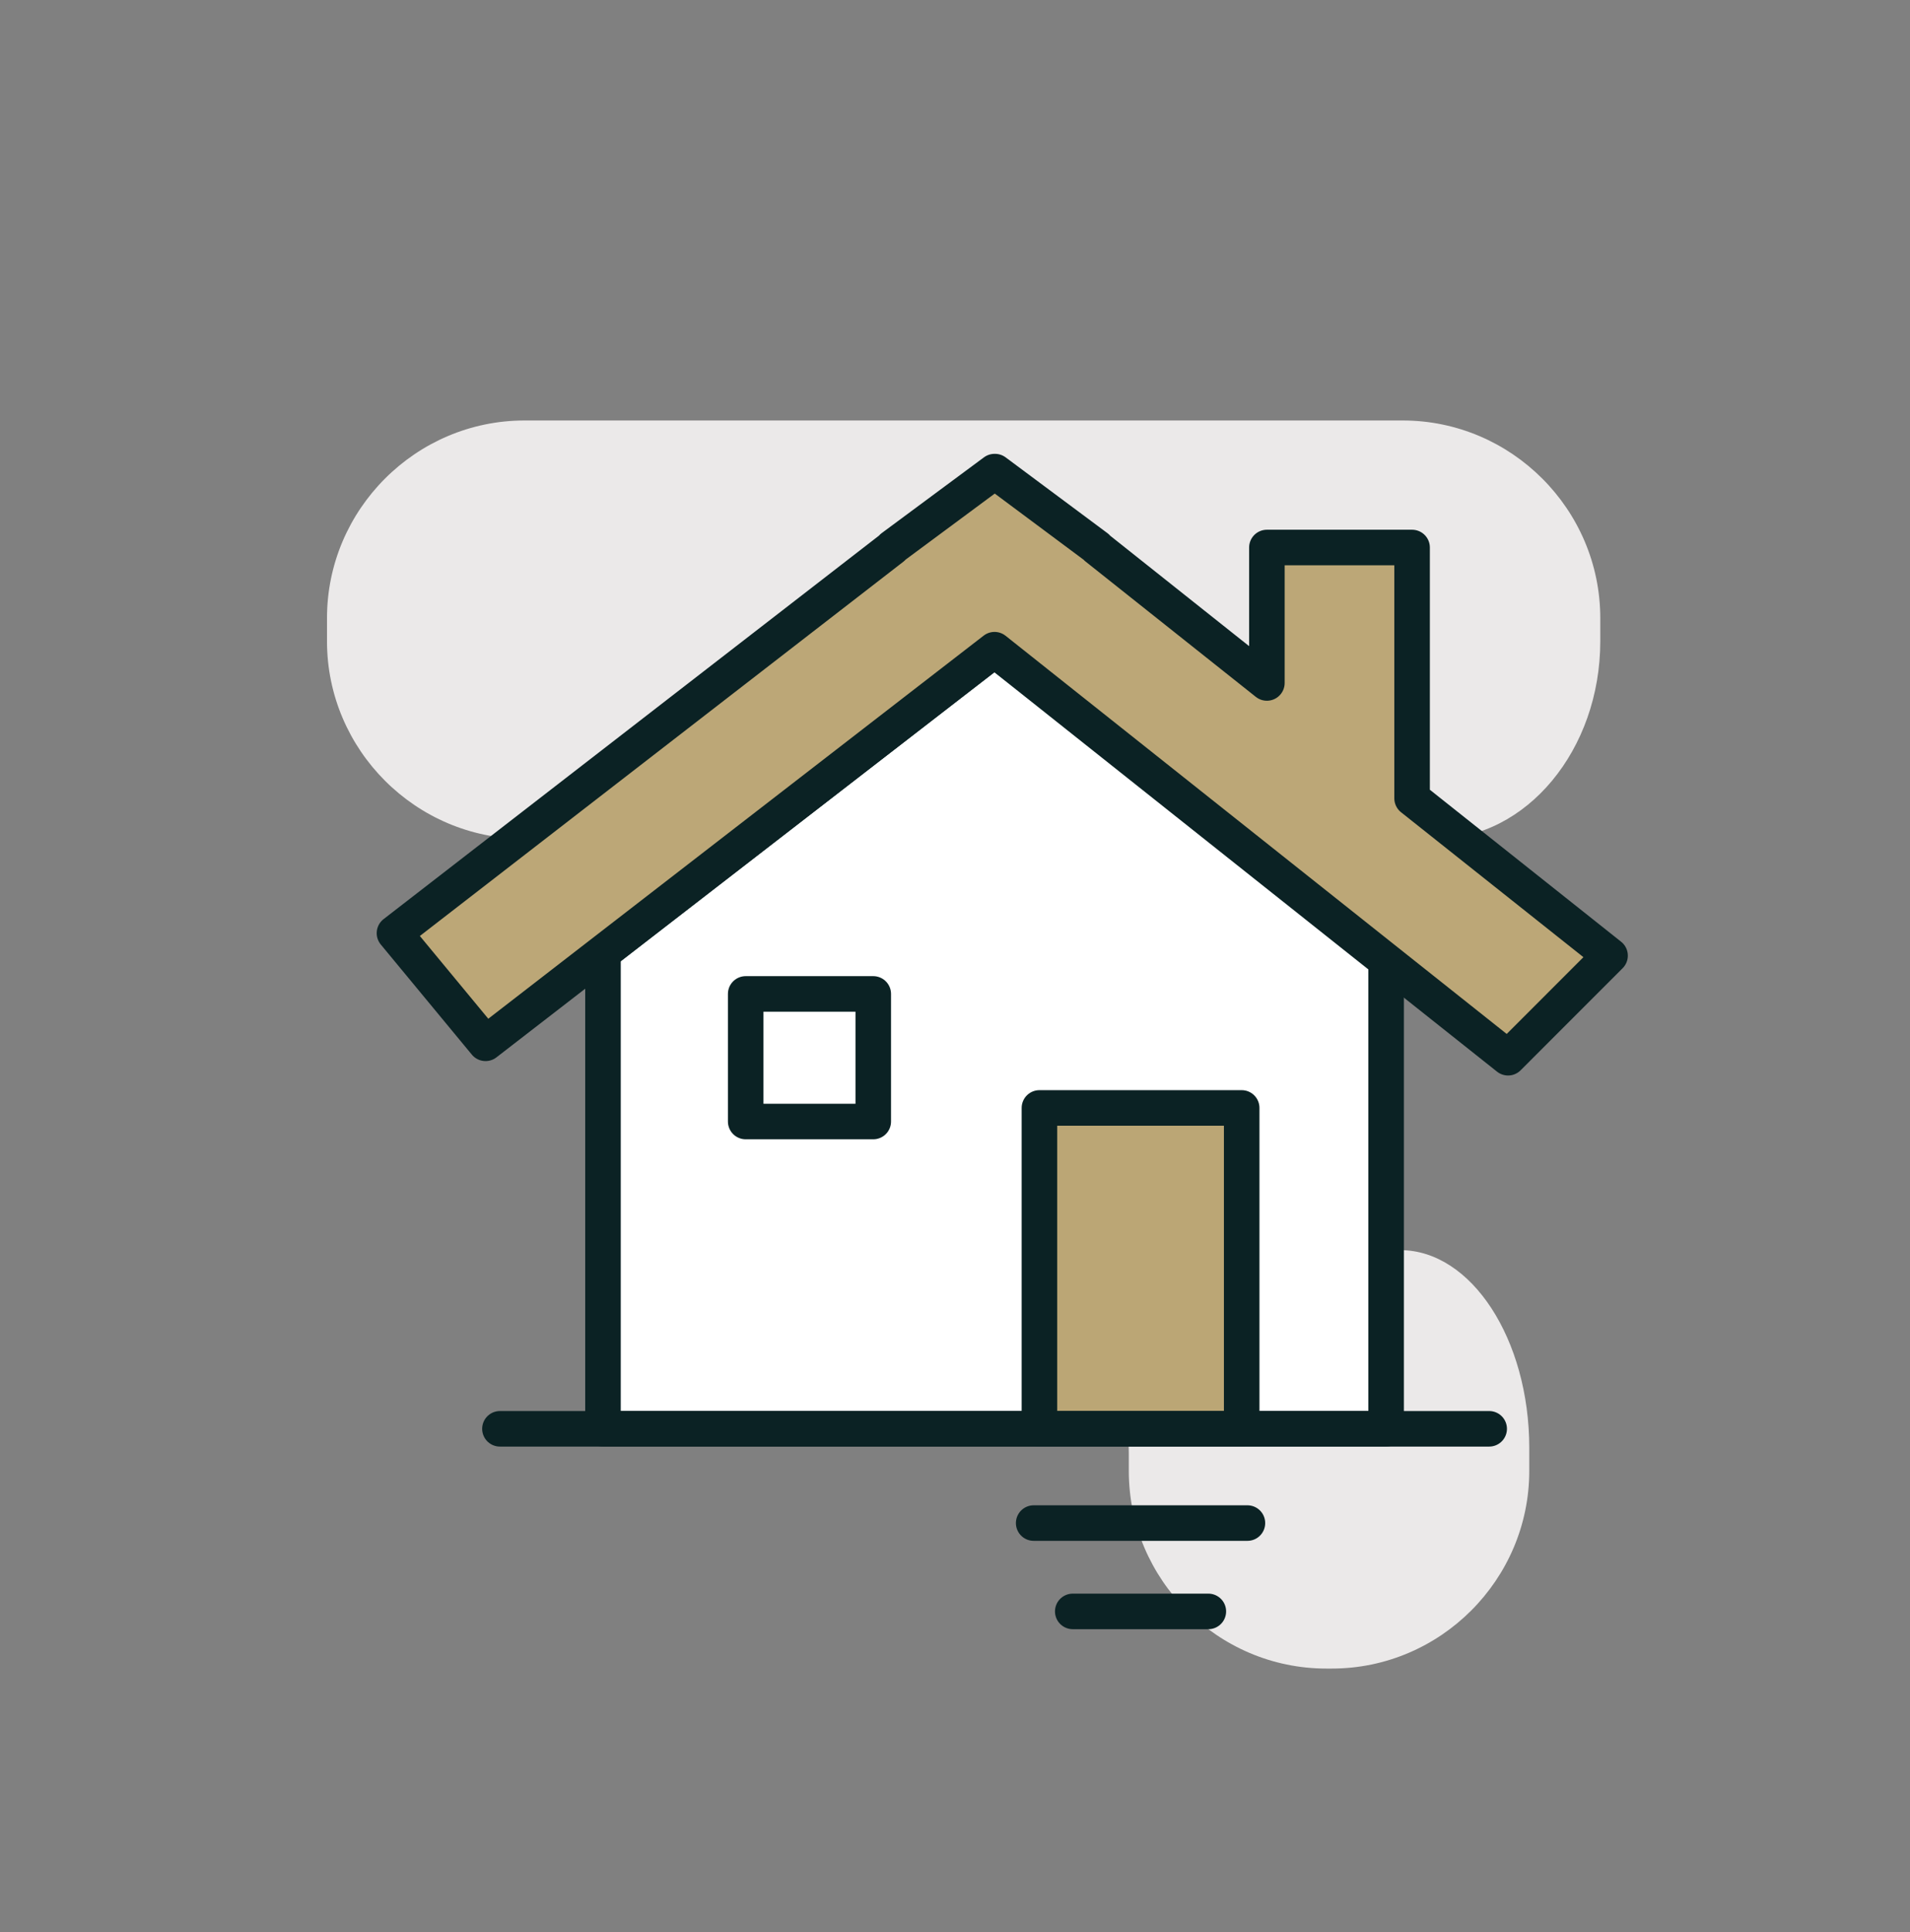 <?xml version="1.0" encoding="UTF-8"?> <!-- Generator: Adobe Illustrator 16.0.0, SVG Export Plug-In . SVG Version: 6.00 Build 0) --> <svg xmlns="http://www.w3.org/2000/svg" xmlns:xlink="http://www.w3.org/1999/xlink" id="Layer_1" x="0px" y="0px" width="89px" height="90px" viewBox="0 0 89 90" xml:space="preserve"><rect x="0" y="0" width="89" height="90" fill="#808080" stroke="none"/> <path fill="#EBE9E9" d="M15.237,29.869c0,5.064,4.143,9.206,9.206,9.206h1.259c5.063,0,9.206,4.144,9.206,9.206v1.018 c0,5.064,3.98,9.207,8.845,9.207c4.865,0,8.846,4.143,8.846,9.205v0.809c0,5.063,4.143,9.206,9.206,9.206h0.25 c5.062,0,9.204-4.143,9.204-9.206v-1.08c0-5.062-2.703-9.205-6.007-9.205s-6.009-4.144-6.009-9.205v-0.748 c0-5.062,3.448-9.206,7.663-9.206c4.214,0,7.662-4.142,7.662-9.206v-1.077c0-5.063-4.143-9.206-9.205-9.206H24.443 c-5.063,0-9.206,4.143-9.206,9.206V29.869z"></path> <polygon fill="#FFFFFF" points="64.589,44.369 64.589,66.557 28.097,66.557 28.097,44.369 46.342,30.264 "></polygon> <polygon fill="none" stroke="#0B2224" stroke-width="1.656" stroke-linecap="round" stroke-linejoin="round" stroke-miterlimit="10" points=" 64.589,44.369 64.589,66.557 28.097,66.557 28.097,44.369 46.342,30.264 "></polygon> <rect x="48.434" y="51.61" fill="#BBA675" width="9.425" height="14.946"></rect> <rect x="48.434" y="51.61" fill="none" stroke="#0B2224" stroke-width="1.656" stroke-linecap="round" stroke-linejoin="round" stroke-miterlimit="10" width="9.425" height="14.946"></rect> <rect x="34.747" y="46.299" fill="#FFFFFF" width="5.944" height="5.944"></rect> <rect x="34.747" y="46.299" fill="none" stroke="#0B2224" stroke-width="1.656" stroke-linecap="round" stroke-linejoin="round" stroke-miterlimit="10" width="5.944" height="5.944"></rect> <line fill="#FFFFFF" x1="23.295" y1="66.557" x2="69.391" y2="66.557"></line> <line fill="none" stroke="#0B2224" stroke-width="1.656" stroke-linecap="round" stroke-linejoin="round" stroke-miterlimit="10" x1="23.295" y1="66.557" x2="69.391" y2="66.557"></line> <line fill="#FFFFFF" x1="48.166" y1="70.948" x2="58.126" y2="70.948"></line> <line fill="none" stroke="#0B2224" stroke-width="1.656" stroke-linecap="round" stroke-linejoin="round" stroke-miterlimit="10" x1="48.166" y1="70.948" x2="58.126" y2="70.948"></line> <line fill="#FFFFFF" x1="49.987" y1="75.063" x2="56.305" y2="75.063"></line> <line fill="none" stroke="#0B2224" stroke-width="1.656" stroke-linecap="round" stroke-linejoin="round" stroke-miterlimit="10" x1="49.987" y1="75.063" x2="56.305" y2="75.063"></line> <polygon fill="#BCA777" points="65.799,37.188 65.799,25.504 59.033,25.504 59.033,31.814 51.098,25.509 51.108,25.499 46.365,21.969 46.342,21.969 41.577,25.499 41.589,25.509 18.381,43.469 22.625,48.6 46.342,30.264 70.271,49.271 75.024,44.516 "></polygon> <polygon fill="none" stroke="#0B2224" stroke-width="1.656" stroke-linecap="round" stroke-linejoin="round" stroke-miterlimit="10" points=" 65.799,37.188 65.799,25.504 59.033,25.504 59.033,31.814 51.098,25.509 51.108,25.499 46.365,21.969 46.342,21.969 41.577,25.499 41.589,25.509 18.381,43.469 22.625,48.6 46.342,30.264 70.271,49.271 75.024,44.516 "></polygon> </svg> 